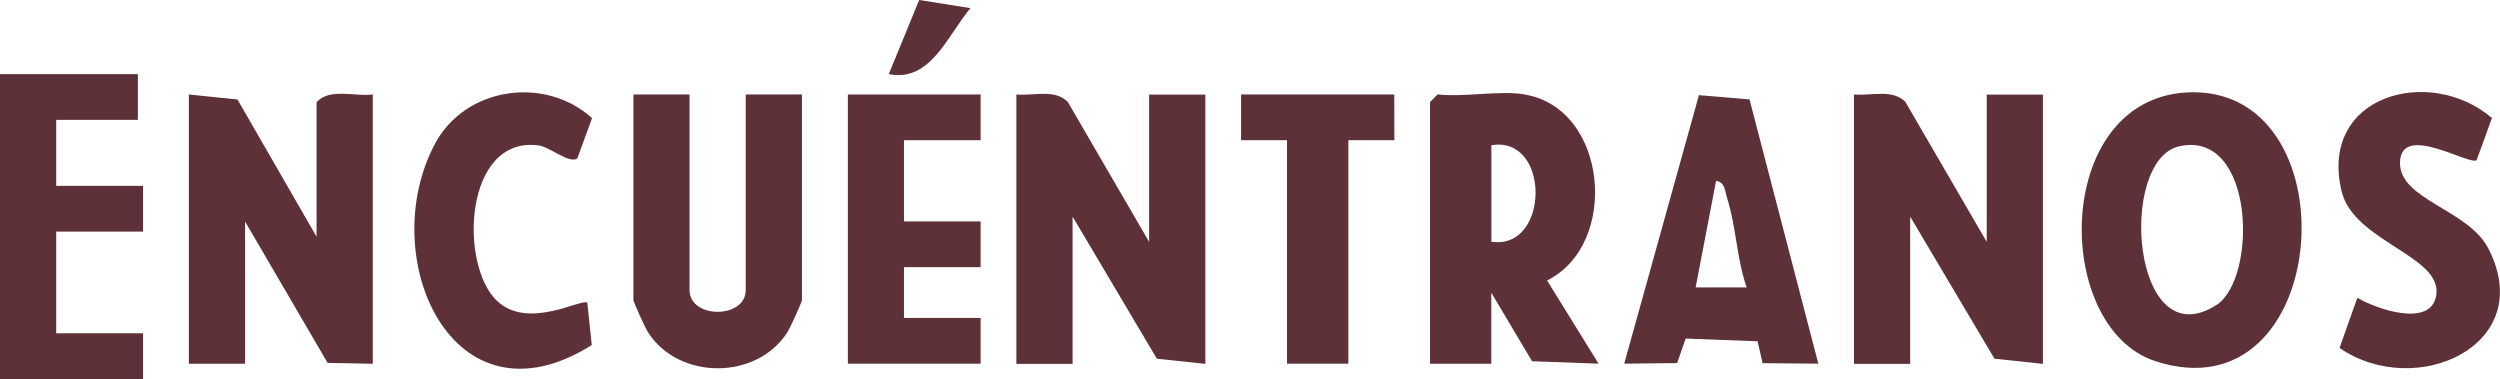 <svg xmlns="http://www.w3.org/2000/svg" id="Capa_2" data-name="Capa 2" viewBox="0 0 258 39.11"><defs><style>      .cls-1 {        fill: #5d3137;      }    </style></defs><g id="Capa_1-2" data-name="Capa 1"><g id="UsXUIN.tif"><g><path class="cls-1" d="M104.89,9.75c1.75.16,3.97-.59,5.3.76l8.4,14.45v-15.2h5.8v27.79l-5-.53-8.7-14.67v15.2h-5.8V9.75Z"></path><path class="cls-1" d="M191.33,9.75c1.75.16,3.97-.59,5.3.76l8.4,14.45v-15.2h5.8v27.79l-5-.53-8.7-14.67v15.2h-5.8V9.75Z"></path><path class="cls-1" d="M19.5,9.75l5.01.52,8.16,14.16v-13.89c1.39-1.49,3.91-.55,5.8-.79v27.79l-4.66-.09-8.52-14.59v14.68h-5.8V9.75Z"></path><path class="cls-1" d="M226.38,9.52c16.56.03,14.19,33.66-3.95,27.75-10.81-3.53-10.59-27.77,3.95-27.75ZM224.92,15.09c-6.42,1.4-4.92,21.97,3.81,16.39,4.26-2.72,4-18.09-3.81-16.39Z"></path><path class="cls-1" d="M157.33,9.75c8.63,1.42,9.82,15.5,2.33,19.19l5.31,8.59-6.86-.25-4.21-7.08v7.34h-6.32V10.53l.79-.79c2.75.32,6.34-.43,8.96,0ZM153.91,24.95c6.05.89,6.11-11,0-9.96v9.96Z"></path><path class="cls-1" d="M71.16,9.75v20.18c0,3,5.8,3,5.8,0V9.75h5.8v21.23c0,.18-1.22,2.85-1.47,3.26-3.16,5.02-11.29,5.02-14.45,0-.25-.4-1.47-3.08-1.47-3.26V9.75h5.8Z"></path><polygon class="cls-1" points="14.23 7.65 14.23 12.37 5.8 12.37 5.8 19.18 14.76 19.18 14.76 23.9 5.8 23.9 5.8 34.39 14.76 34.39 14.76 39.11 0 39.11 0 7.65 14.23 7.65"></polygon><path class="cls-1" d="M187.64,37.53l-5.74-.05-.52-2.26-7.42-.28-.88,2.53-5.46.06,7.71-27.71,5.22.44,7.1,27.27ZM180.26,29.67c-1.04-2.96-1.08-6.29-2.03-9.25-.22-.7-.18-1.6-1.13-1.76l-2.11,11h5.27Z"></path><path class="cls-1" d="M255.59,16.53c-.79.57-7.88-3.95-7.91.28-.03,3.82,7.02,4.79,9.11,8.82,5.16,9.97-7.46,15.7-15.35,10.28l1.84-5.18c1.99,1.19,7.67,3.14,8.15-.31.56-4.05-8.54-5.48-9.78-10.7-2.36-9.9,9.09-13.03,15.52-7.54l-1.58,4.34Z"></path><polygon class="cls-1" points="101.2 9.75 101.2 14.47 93.29 14.47 93.29 22.85 101.2 22.85 101.2 27.57 93.29 27.57 93.29 32.81 101.2 32.81 101.2 37.53 87.5 37.53 87.5 9.75 101.2 9.75"></polygon><path class="cls-1" d="M51.31,31.06c3.2,3.04,8.74-.31,9.3.18l.46,4.37c-14.42,9.06-22.4-9.14-16.17-20.79,3.13-5.85,11.33-7.03,16.2-2.63l-1.52,4.15c-.78.62-2.83-1.19-4.03-1.34-7.64-.96-8.21,12.3-4.25,16.06Z"></path><polygon class="cls-1" points="143.89 9.75 143.9 14.47 139.15 14.47 139.15 37.53 132.82 37.53 132.82 14.47 128.08 14.47 128.08 9.75 143.89 9.75"></polygon><path class="cls-1" d="M100.15.84c-2.31,2.72-4.11,7.69-8.43,6.81l3.14-7.65,5.29.84Z"></path></g></g></g></svg>